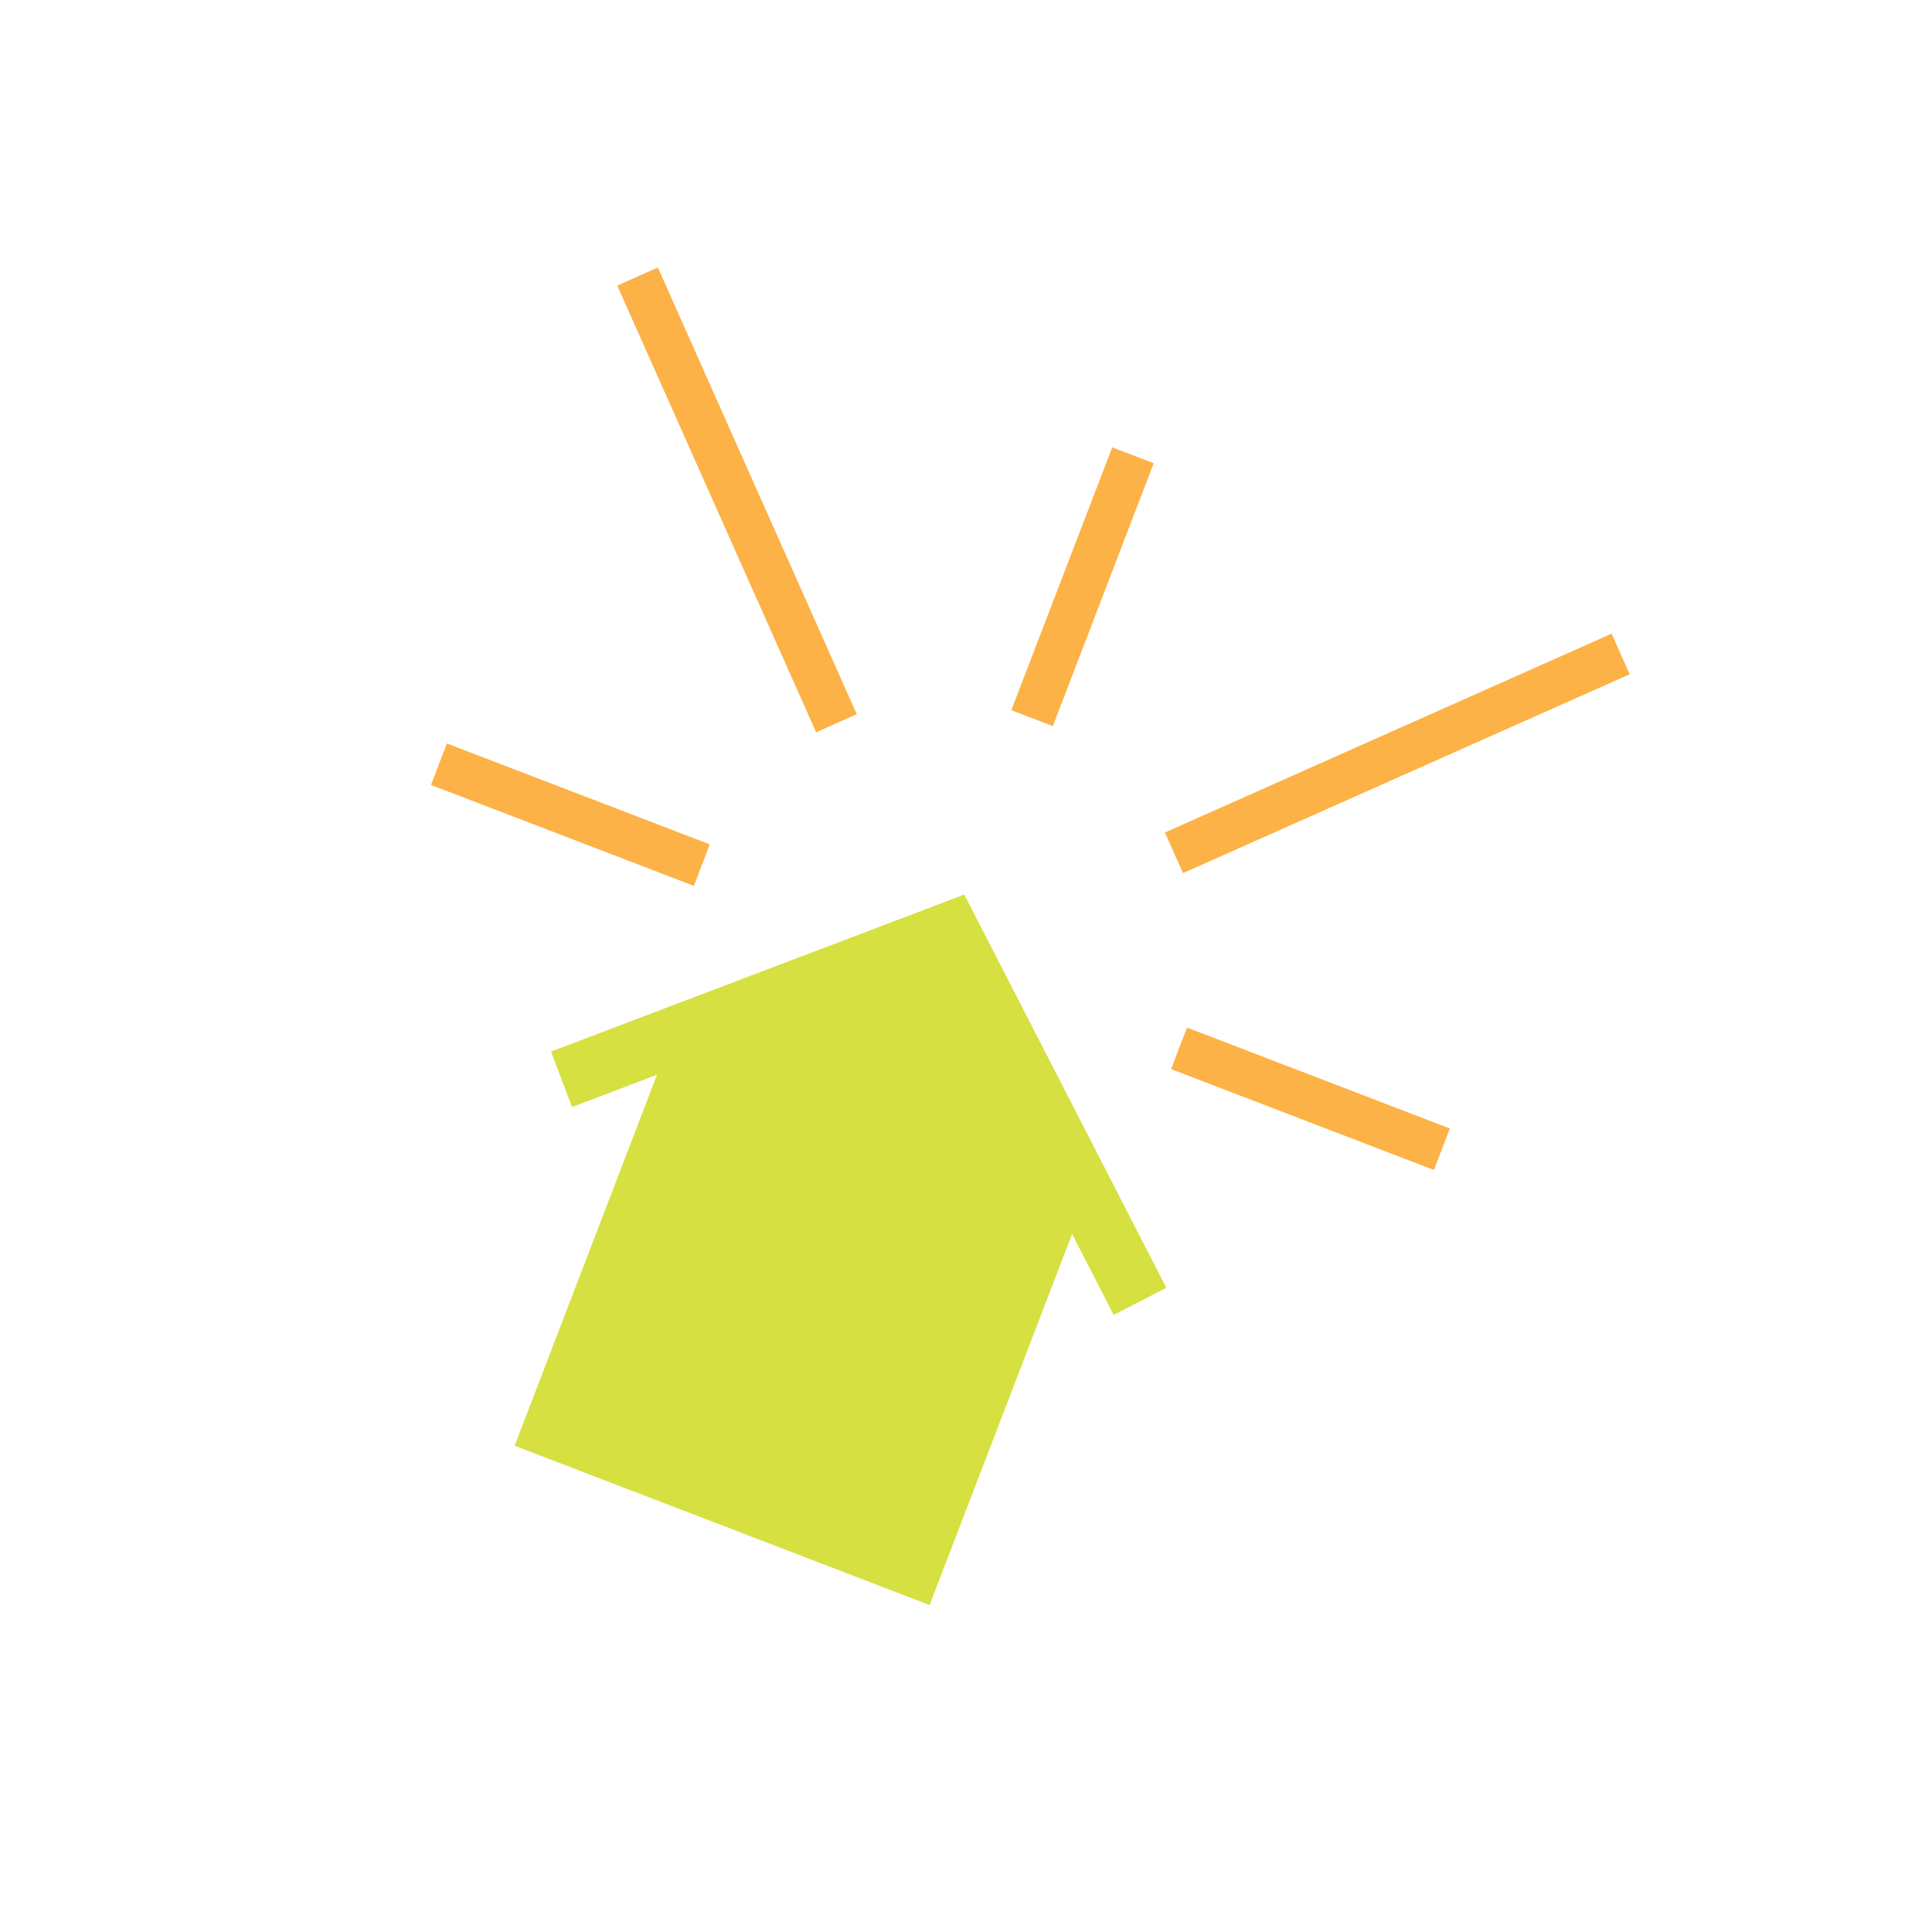 <?xml version="1.0" encoding="utf-8"?>
<!-- Copyright © 2022 Labify Limited  -->
<svg version="1.1" xmlns="http://www.w3.org/2000/svg" xmlns:xlink="http://www.w3.org/1999/xlink"
	 viewBox="0 0 130 130" style="enable-background:new 0 0 130 130;" xml:space="preserve">
<style type="text/css">
	.st0{fill:#D6E040;}
	.st1{fill:#FCB247;}
</style>
<path class="st0" d="M78.48,86.654L64.885,60.191L37.077,70.76l1.416,3.729l5.718-2.174l-9.582,24.966l27.923,10.719l9.587-24.967
	l2.797,5.444L78.48,86.654z"/>
<path class="st1" d="M96.487,78.726l-17.688-6.79l1.072-2.792l17.688,6.79L96.487,78.726L96.487,78.726z M47.76,56.816l-17.688-6.79
	L29,52.818l17.688,6.79L47.76,56.816z M57.651,48.057L44.265,18l-2.732,1.216l13.381,30.057l2.732-1.216H57.651z M79.601,58.75
	l30.057-13.381l-1.217-2.732L78.385,56.018L79.601,58.75L79.601,58.75z M70.842,48.859l6.79-17.688l-2.792-1.072l-6.79,17.688
	L70.842,48.859z"/>
</svg>

